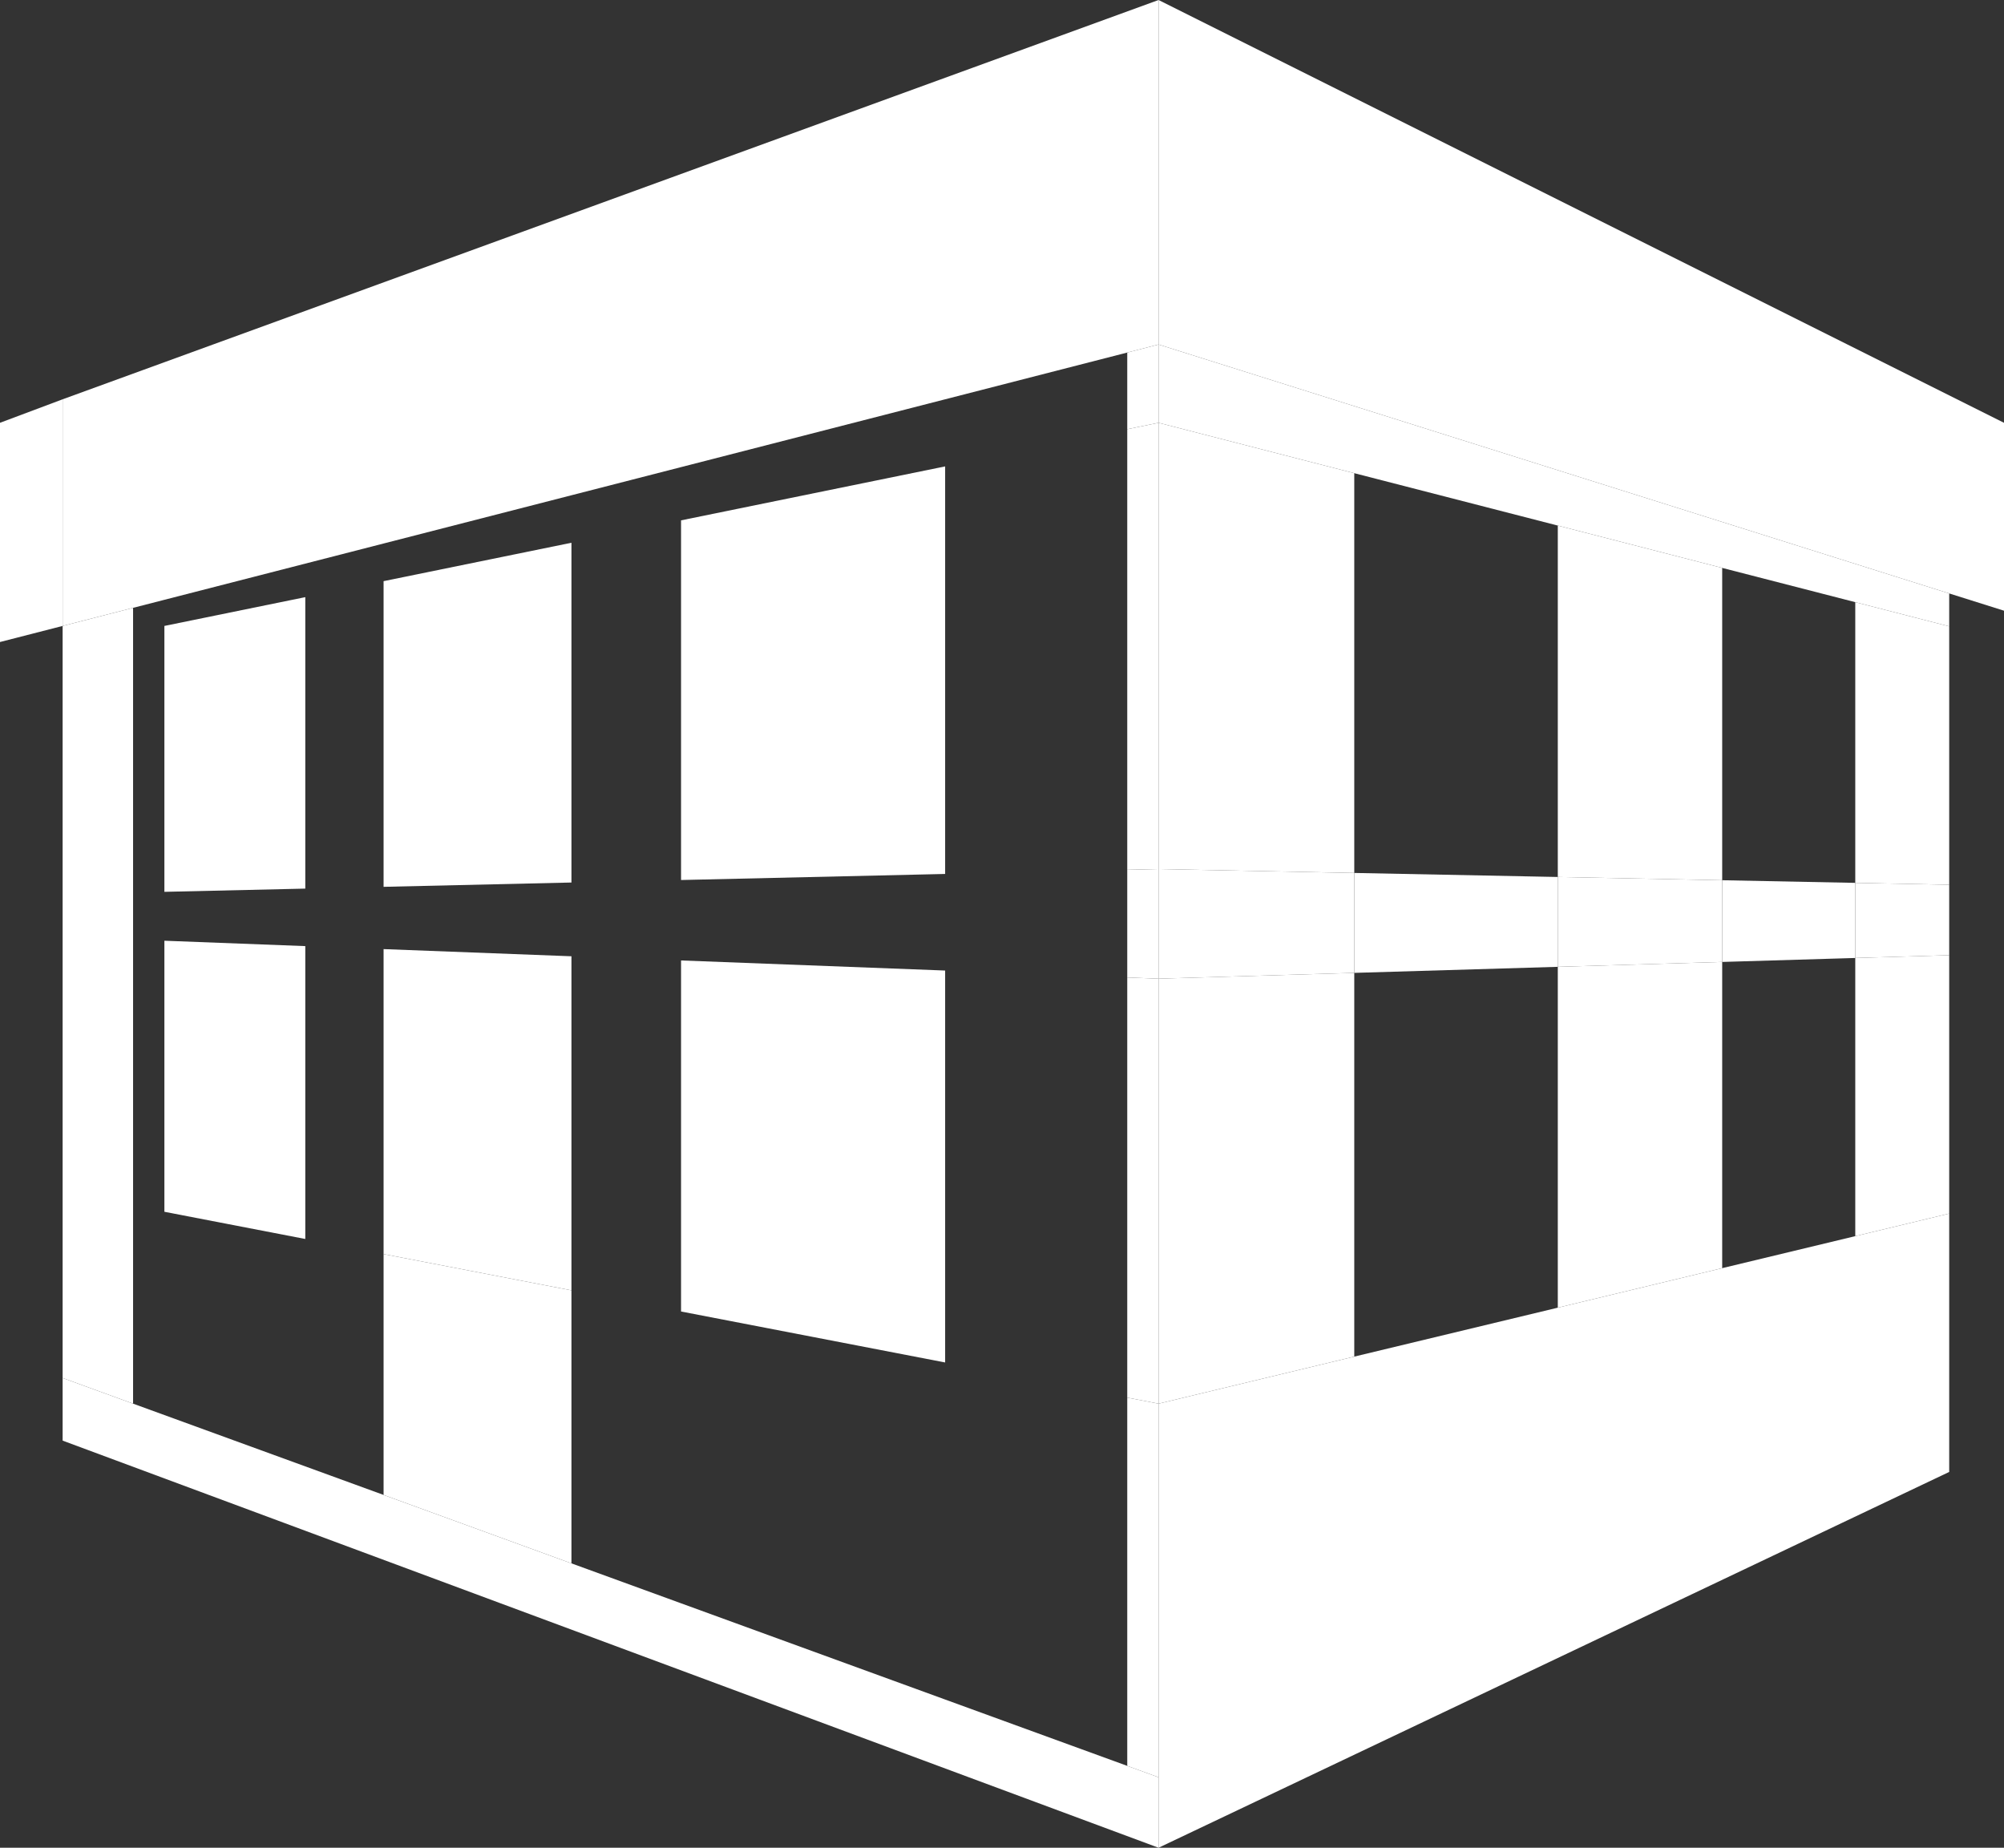 <svg width="128" height="118" viewBox="0 0 128 118" fill="none" xmlns="http://www.w3.org/2000/svg">
<rect x="0" y="0" width="128" height="118" fill="#333333" stroke="none"/>
<path d="M74 0L4 25.5V39.973L8.5 38.818L10.5 38.304L19.5 35.993L24.5 34.709L36.5 31.628L43.5 29.831L60.368 25.5L72 22.514L74 22V0Z" fill="white"/>
<path d="M74 0V22L124.5 37.898L128 39V27L74 0Z" fill="white"/>
<path d="M74 22V27L86.5 30.218L99.5 33.564L110 36.267L118.5 38.455L124.5 40V37.898L74 22Z" fill="white"/>
<path d="M74 27V22L72 22.514V27.409L74 27Z" fill="white"/>
<path d="M74 55.5V27L72 27.409V55.546L74 55.5Z" fill="white"/>
<path d="M74 27V55.5L86.5 55.748V30.218L74 27Z" fill="white"/>
<path d="M74 55.5V62.5L86.5 62.129V55.748L74 55.5Z" fill="white"/>
<path d="M74 62.5V55.5L72 55.546V62.424L74 62.5Z" fill="white"/>
<path d="M74 89.639V62.5L72 62.424V89.253L74 89.639Z" fill="white"/>
<path d="M74 62.5V89.639L86.5 86.635V62.129L74 62.5Z" fill="white"/>
<path d="M86.5 62.129L99.5 61.743V56.005L86.5 55.748V62.129Z" fill="white"/>
<path d="M99.5 61.743L110 61.431V56.213L99.5 56.005V61.743Z" fill="white"/>
<path d="M110 36.267L99.5 33.564V56.005L110 56.213V36.267Z" fill="white"/>
<path d="M124.5 56.5V40L118.5 38.455V56.381L124.5 56.5Z" fill="white"/>
<path d="M124.5 61V56.5L118.5 56.381V61.178L124.5 61Z" fill="white"/>
<path d="M110 61.431L117.25 61.215L118.5 61.178V56.381L110 56.213V61.431Z" fill="white"/>
<path d="M124.5 77.5V61L118.5 61.178V78.942L124.5 77.5Z" fill="white"/>
<path d="M74 113.5V118L124.5 94V77.5L118.5 78.942L110 80.986L99.5 83.51L86.5 86.635L74 89.639V113.5Z" fill="white"/>
<path d="M99.5 83.51L110 80.986V61.431L99.5 61.743V83.51Z" fill="white"/>
<path d="M4 92L74 118V113.5L72 112.771L60.368 108.534L43.5 102.389L36.5 99.839L24.5 95.468L19.5 93.646L8.5 89.639L4 88V92Z" fill="white"/>
<path d="M43.5 83.754L60.368 87.009V61.98L43.5 61.336V83.754Z" fill="white"/>
<path d="M24.5 80.088L36.5 82.403V61.069L24.5 60.611V80.088Z" fill="white"/>
<path d="M24.5 95.468L36.5 99.839V82.403L24.5 80.088V95.468Z" fill="white"/>
<path d="M10.5 77.386L19.5 79.123V60.42L10.5 60.076V77.386Z" fill="white"/>
<path d="M4 39.973V88L8.5 89.639V77V60V57V38.818L4 39.973Z" fill="white"/>
<path d="M10.5 56.954L19.5 56.748V38.134L10.5 39.973V56.954Z" fill="white"/>
<path d="M24.5 56.634L36.5 56.359V34.661L24.5 37.113V56.634Z" fill="white"/>
<path d="M43.5 56.199L60.368 55.812V29.785L43.5 33.231V56.199Z" fill="white"/>
<path d="M4 25.5L0 27V41L4 39.973V25.5Z" fill="white"/>
<path d="M74 113.5V89.639L72 89.253V112.771L74 113.5Z" fill="white"/>
</svg>
